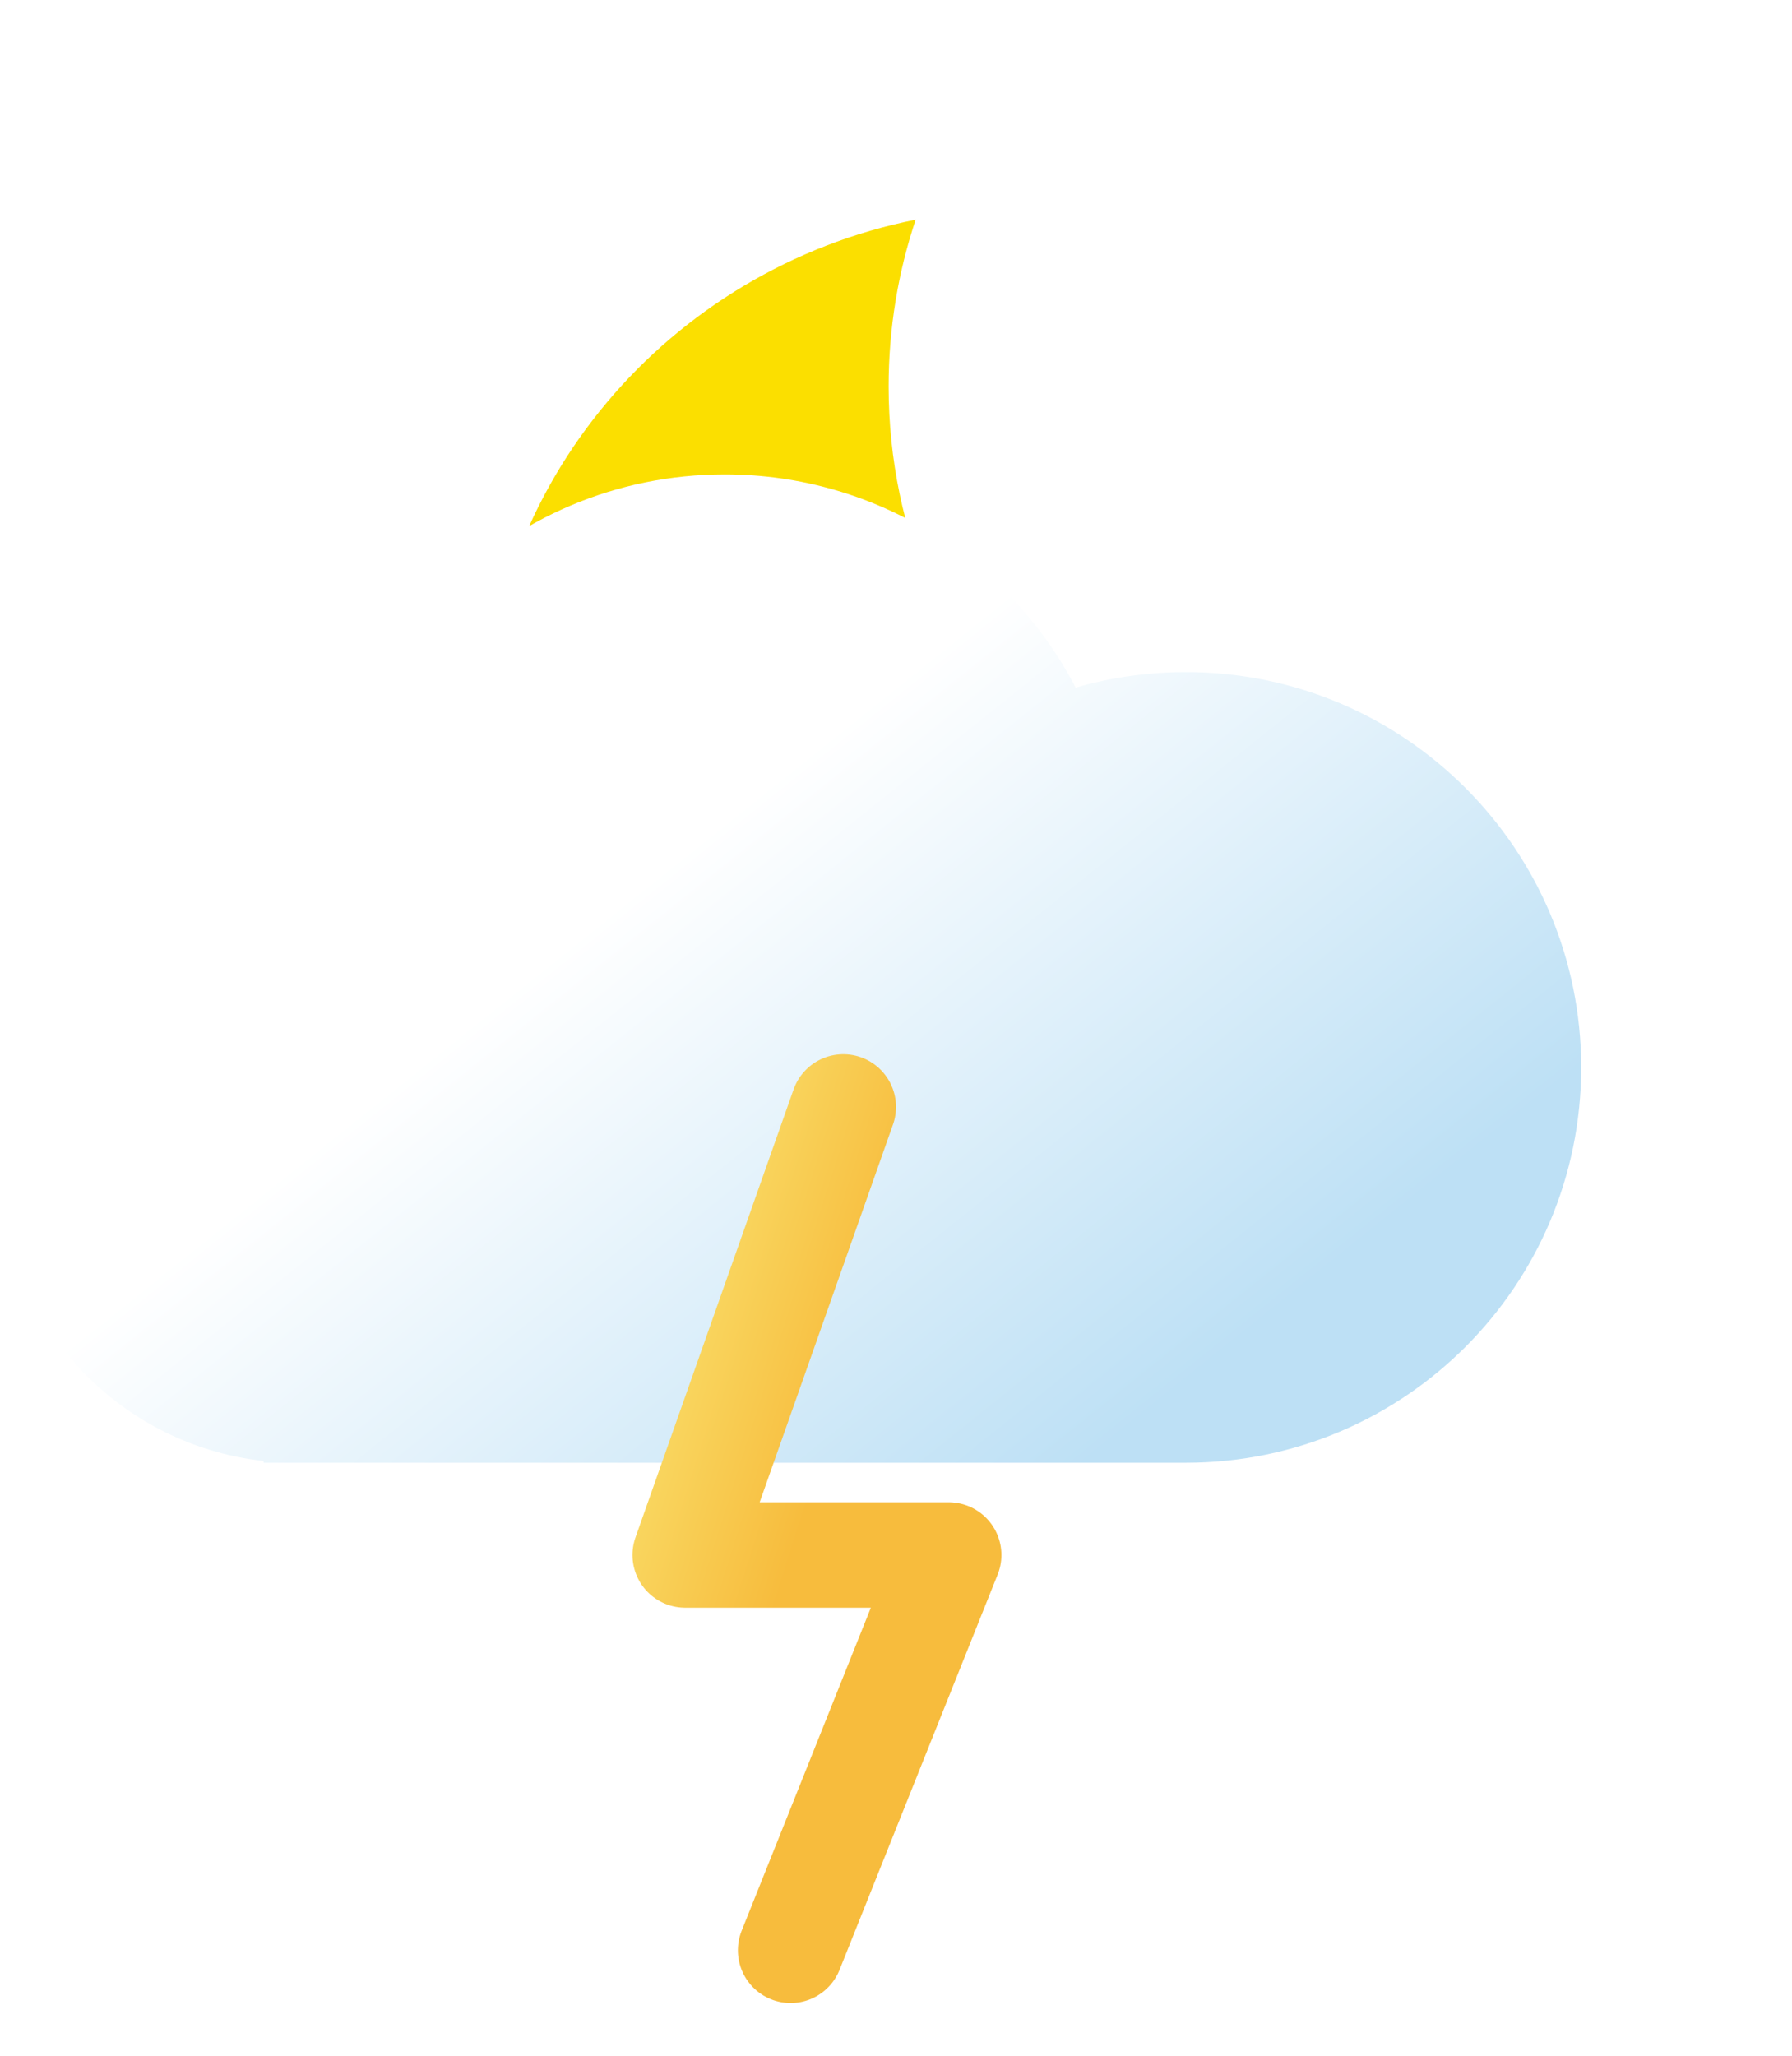 <svg width="34" height="39" viewBox="0 0 34 39" fill="none" xmlns="http://www.w3.org/2000/svg">
<g filter="url(#filter0_d_4189_171686)">
<path fill-rule="evenodd" clip-rule="evenodd" d="M22.95 13.266C17.285 13.266 12.693 8.744 12.693 3.165C12.693 2.06 12.873 0.996 13.206 -3.94234e-05C8.524 0.936 5 5.012 5 9.899C5 15.478 9.592 20 15.257 20C19.799 20 23.651 17.092 25 13.064C24.337 13.197 23.652 13.266 22.95 13.266Z" fill="url(#paint0_linear_4189_171686)"/>
</g>
<g filter="url(#filter1_b_4189_171686)">
<path fill-rule="evenodd" clip-rule="evenodd" d="M22.5 27.75C22.5 27.75 22.5 27.75 22.5 27.75C26.642 27.75 30 24.392 30 20.25C30 16.108 26.642 12.75 22.5 12.75C21.774 12.75 21.073 12.853 20.409 13.045C19.159 10.642 16.646 9 13.75 9C9.608 9 6.25 12.358 6.25 16.5L6.25 16.534C6.045 16.512 5.836 16.5 5.625 16.5C2.518 16.5 0 19.018 0 22.125C0 25.02 2.188 27.405 5 27.716V27.75H22.5V27.75Z" fill="url(#paint1_linear_4189_171686)"/>
</g>
<path d="M16 21L13 29.5H18L15 37" stroke="url(#paint2_linear_4189_171686)" stroke-width="2" stroke-linecap="round" stroke-linejoin="round"/>
<defs>
<filter id="filter0_d_4189_171686" x="5" y="0" width="28.333" height="28.333" filterUnits="userSpaceOnUse" color-interpolation-filters="sRGB">
<feFlood flood-opacity="0" result="BackgroundImageFix"/>
<feColorMatrix in="SourceAlpha" type="matrix" values="0 0 0 0 0 0 0 0 0 0 0 0 0 0 0 0 0 0 127 0" result="hardAlpha"/>
<feOffset dx="4.167" dy="4.167"/>
<feGaussianBlur stdDeviation="2.083"/>
<feColorMatrix type="matrix" values="0 0 0 0 0 0 0 0 0 0 0 0 0 0 0 0 0 0 0.25 0"/>
<feBlend mode="normal" in2="BackgroundImageFix" result="effect1_dropShadow_4189_171686"/>
<feBlend mode="normal" in="SourceGraphic" in2="effect1_dropShadow_4189_171686" result="shape"/>
</filter>
<filter id="filter1_b_4189_171686" x="-10" y="-1" width="50" height="38.75" filterUnits="userSpaceOnUse" color-interpolation-filters="sRGB">
<feFlood flood-opacity="0" result="BackgroundImageFix"/>
<feGaussianBlur in="BackgroundImage" stdDeviation="5"/>
<feComposite in2="SourceAlpha" operator="in" result="effect1_backgroundBlur_4189_171686"/>
<feBlend mode="normal" in="SourceGraphic" in2="effect1_backgroundBlur_4189_171686" result="shape"/>
</filter>
<linearGradient id="paint0_linear_4189_171686" x1="13.12" y1="12.205" x2="8.491" y2="16.906" gradientUnits="userSpaceOnUse">
<stop stop-color="#FBDF00"/>
<stop offset="1" stop-color="#FAAE00"/>
</linearGradient>
<linearGradient id="paint1_linear_4189_171686" x1="7.552" y1="20.5" x2="16.19" y2="31.298" gradientUnits="userSpaceOnUse">
<stop stop-color="white"/>
<stop offset="1" stop-color="#BDE0F5"/>
</linearGradient>
<linearGradient id="paint2_linear_4189_171686" x1="13" y1="21.247" x2="17.218" y2="22.586" gradientUnits="userSpaceOnUse">
<stop stop-color="#FAE26F"/>
<stop offset="1" stop-color="#F7BC3D"/>
</linearGradient>
</defs>
</svg>
